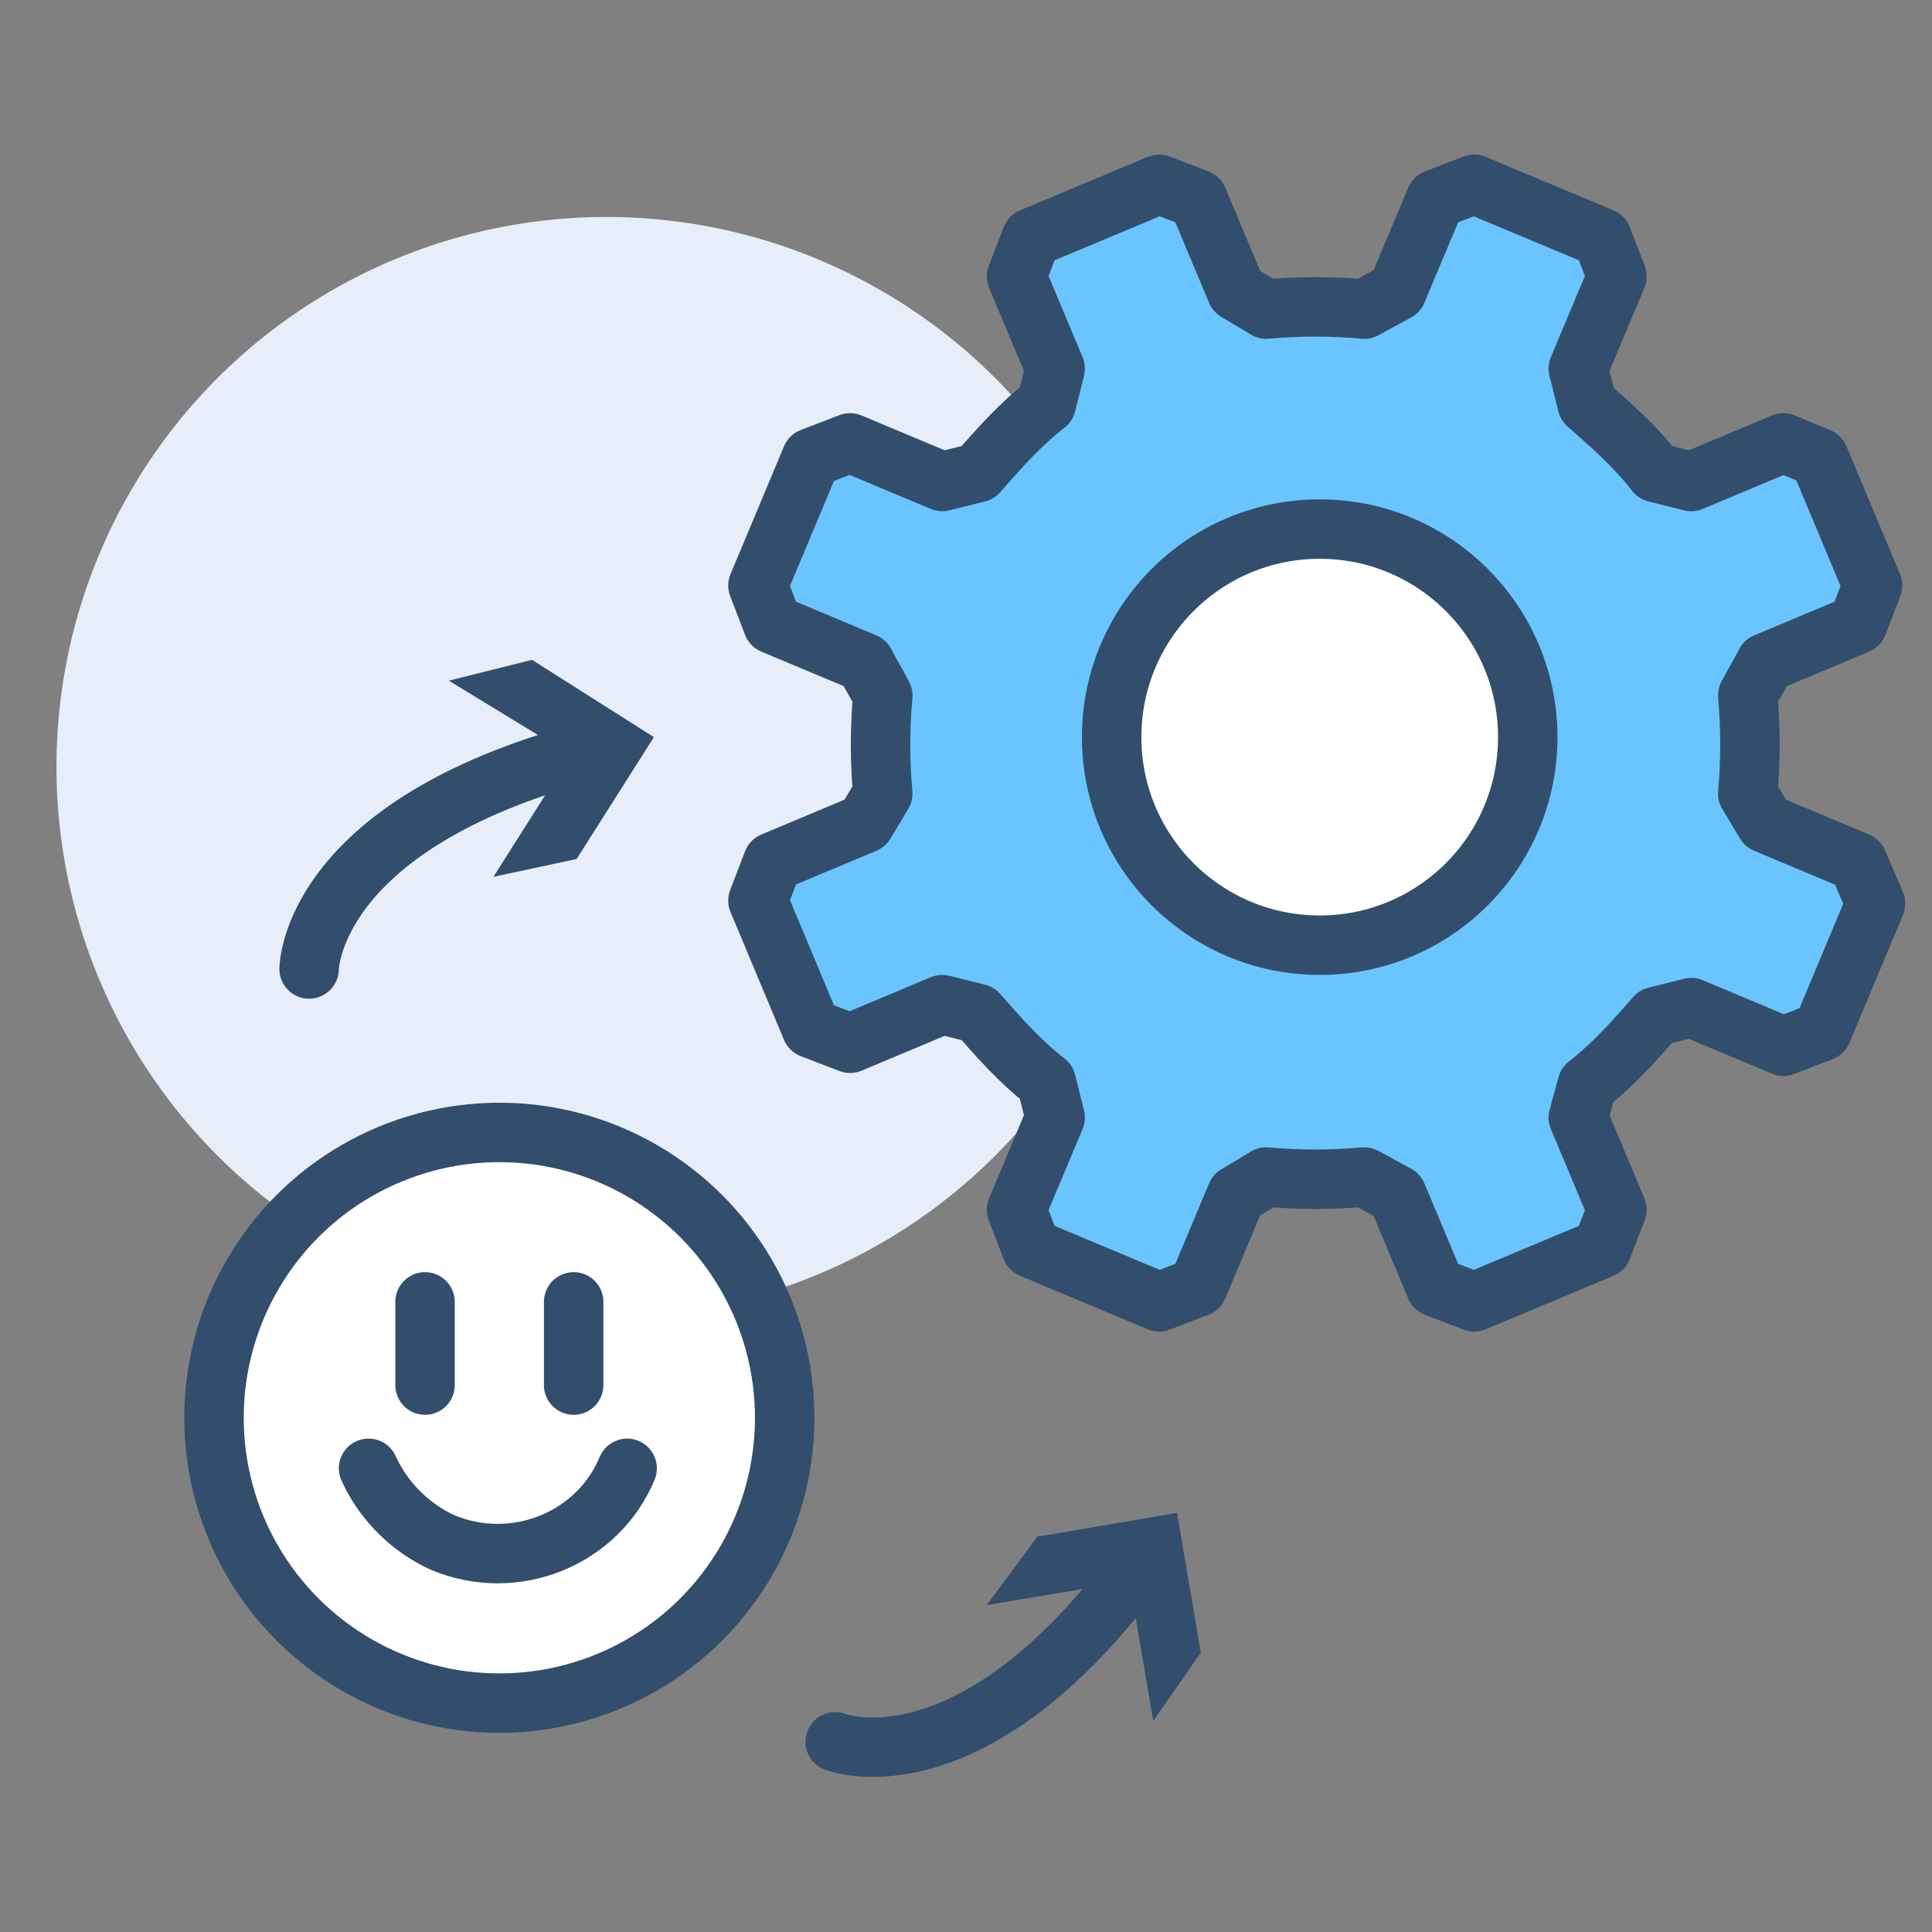 <?xml version="1.0" encoding="utf-8"?>
<!-- Generator: Adobe Illustrator 27.6.1, SVG Export Plug-In . SVG Version: 6.00 Build 0)  -->
<svg version="1.0" id="Layer_1" xmlns="http://www.w3.org/2000/svg" xmlns:xlink="http://www.w3.org/1999/xlink" x="0px" y="0px"
	 viewBox="0 0 65 65" style="enable-background:new 0 0 65 65;" xml:space="preserve">
<rect x="0" y="0" width="65" height="65" fill="#808080" stroke="none"/>
<style type="text/css">
	.st0{fill:#E7EEFA;}
	.st1{fill:#6AC5FE;stroke:#334E6C;stroke-width:2;stroke-linejoin:round;}
	.st2{fill:#FFFFFF;stroke:#334E6C;stroke-width:2;stroke-linecap:round;stroke-miterlimit:10;}
	.st3{fill:none;stroke:#334E6C;stroke-width:2;stroke-linecap:round;stroke-miterlimit:10;}
	.st4{fill:#FFFFFF;stroke:#334E6C;stroke-width:2;stroke-miterlimit:10;}
	.st5{fill:#334E6C;}
	.st6{fill:none;stroke:#334E6C;stroke-width:2;stroke-miterlimit:10;}
	.st7{fill:#6AC5FE;stroke:#334E6C;stroke-width:2;stroke-miterlimit:10;}
	.st8{fill:#E7EEFA;stroke:#334E6C;stroke-width:2;stroke-miterlimit:10;}
	.st9{fill:#FFFFFF;stroke:#334E6C;stroke-width:2;stroke-linejoin:round;}
	.st10{fill:#6AC5FE;}
	.st11{fill:none;stroke:#334E6C;stroke-width:2;stroke-linecap:round;stroke-linejoin:round;}
	.st12{fill:none;stroke:#334E6C;stroke-width:2;stroke-linejoin:round;}
	.st13{fill:none;stroke:#E7EEFA;stroke-width:2;stroke-miterlimit:10;}
	.st14{fill:#FFFFFF;}
</style>
<g>
	<circle class="st0" cx="20.4" cy="25.8" r="18.5"/>
	<g>
		<path class="st1" d="M26,21l3.1,1.3c0.2,0.4,0.4,0.7,0.6,1.1c-0.1,1.1-0.1,2.2,0,3.3l-0.6,1L26,29l-0.5,1.3l1.8,4.3l1.3,0.5
			l3.1-1.3l1.2,0.3c0.7,0.8,1.4,1.6,2.3,2.3l0.3,1.2l-1.3,3.1l0.5,1.3l4.3,1.8l1.3-0.5l1.3-3.1l1-0.6c1.1,0.1,2.2,0.1,3.3,0l1.1,0.6
			l1.3,3.1l1.3,0.5l4.3-1.8l0.5-1.3l-1.3-3.1l0.3-1.1c0.9-0.7,1.6-1.5,2.3-2.3l1.2-0.3l3.1,1.3l1.3-0.5l1.8-4.3L62.5,29l-3.1-1.3
			l-0.6-1c0.1-1.1,0.1-2.2,0-3.3c0.2-0.4,0.4-0.7,0.6-1.1l3.1-1.3l0.5-1.3l-1.8-4.3L60,14.9l-3.1,1.3l-1.2-0.3
			c-0.7-0.9-1.5-1.6-2.3-2.3l-0.3-1.2l1.3-3.1l-0.5-1.3l-4.3-1.8l-1.3,0.5l-1.3,3.1l-1.1,0.6c-1.1-0.1-2.2-0.1-3.3,0l-1-0.6
			l-1.3-3.1l-1.3-0.5l-4.3,1.8l-0.5,1.3l1.3,3.1l-0.3,1.2c-0.9,0.7-1.6,1.5-2.3,2.3l-1.2,0.3l-3.1-1.3l-1.3,0.5l-1.8,4.3L26,21z"/>
		<g>
			<circle class="st2" cx="16.8" cy="47.7" r="9.6"/>
			<line class="st3" x1="14.3" y1="43.8" x2="14.3" y2="46.6"/>
			<line class="st3" x1="19.3" y1="43.8" x2="19.3" y2="46.6"/>
			<path class="st3" d="M21.1,49.4c-1,2.4-3.8,3.5-6.2,2.5c-1.1-0.5-2-1.4-2.5-2.5"/>
		</g>
		<circle class="st4" cx="44.4" cy="24.8" r="7"/>
	</g>
	<g>
		<g>
			<path class="st3" d="M10.4,32.6c0,0,0-4.8,9.3-7.3"/>
			<g>
				<polygon class="st5" points="16.6,29.5 19.2,25.4 15.1,22.9 17.9,22.2 22,24.8 19.4,28.9 				"/>
			</g>
		</g>
	</g>
	<g>
		<g>
			<path class="st3" d="M28.1,58.6c0,0,4.5,1.8,10.2-5.9"/>
			<g>
				<polygon class="st5" points="38.8,57.9 38,53.2 33.2,54 34.9,51.7 39.6,50.9 40.4,55.6 				"/>
			</g>
		</g>
	</g>
</g>
</svg>
